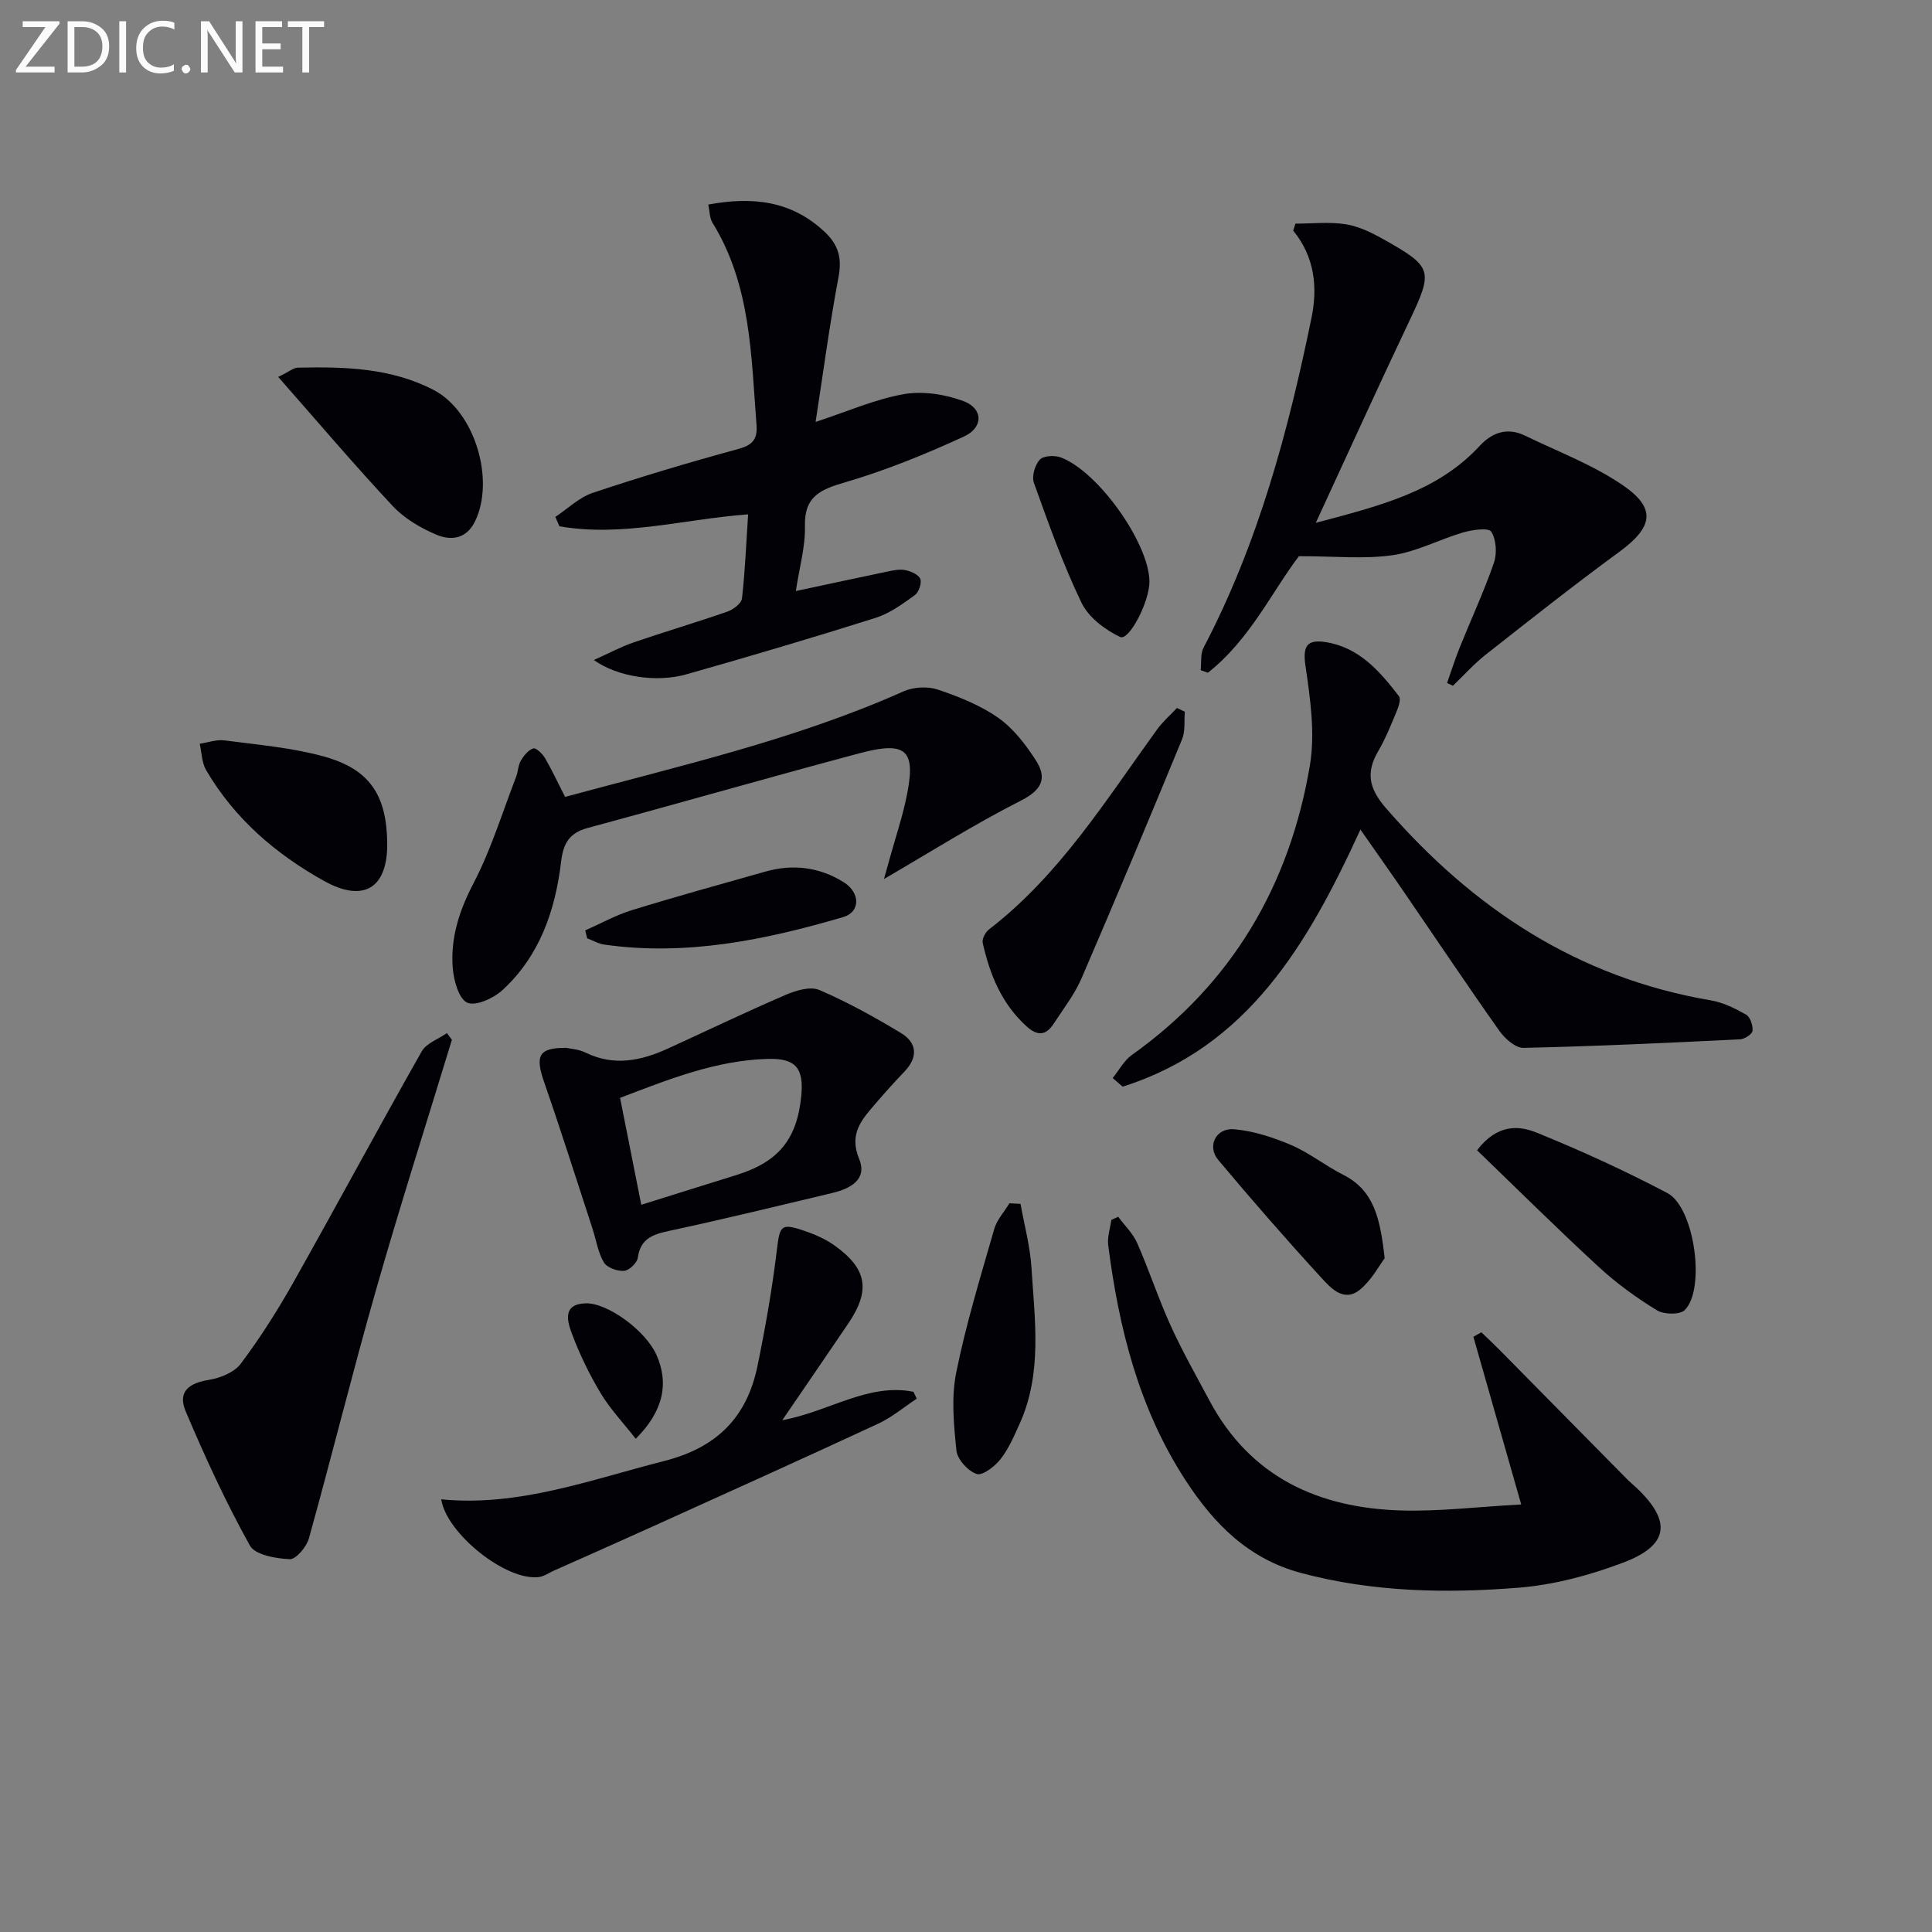 <svg enable-background="new 0 0 400 400" viewBox="0 0 400 400" xmlns="http://www.w3.org/2000/svg"><rect x="0" y="0" width="400" height="400" fill="#808080" stroke="none"/><g fill="#010106"><path d="m272.42 108.25c13.19-3.52 25.13-6.4 33.96-15.96 2.6-2.81 5.76-3.85 9.37-2.09 6.83 3.32 14.09 6.04 20.29 10.3 6.99 4.8 6.14 8.69-.8 13.77-9.38 6.86-18.5 14.08-27.64 21.27-2.44 1.92-4.54 4.28-6.79 6.44-.4-.19-.81-.38-1.21-.58.87-2.46 1.66-4.96 2.63-7.37 2.35-5.84 5.02-11.57 7.07-17.51.67-1.94.49-4.81-.56-6.45-.55-.86-3.93-.38-5.83.17-4.92 1.44-9.63 4.01-14.62 4.71-5.89.84-11.99.2-19.36.2-5.49 7.18-10.17 17.32-18.85 24.13-.5-.18-.99-.35-1.49-.53.18-1.56-.09-3.35.59-4.65 11.29-21.53 17.52-44.72 22.36-68.34 1.29-6.3.65-12.59-3.8-18.02.16-.48.32-.96.47-1.44 3.47 0 7.01-.4 10.4.13 2.7.42 5.37 1.73 7.8 3.1 10.3 5.78 10.34 6.47 5.31 17.07-6.4 13.48-12.56 27.07-19.3 41.65z"/><path d="m114.98 107.02c2.57-1.7 4.92-4.04 7.74-4.98 9.89-3.3 19.89-6.3 29.96-9.03 2.99-.81 4.18-1.9 3.95-5-1.11-14.39-1.15-28.99-9.12-41.9-.62-1.01-.58-2.44-.86-3.76 9.22-1.7 17.28-.78 24.13 5.7 2.85 2.69 3.56 5.44 2.82 9.35-1.86 9.86-3.17 19.82-4.74 29.96 6.6-2.17 12.29-4.7 18.24-5.75 3.95-.69 8.55.01 12.36 1.43 4.11 1.52 4.2 5.46.11 7.34-7.94 3.65-16.11 6.98-24.48 9.44-5.15 1.51-8.6 2.87-8.44 9.13.11 4.23-1.14 8.49-1.88 13.42 6.61-1.41 12.65-2.73 18.71-3.98 1.29-.27 2.68-.6 3.93-.36 1.17.22 2.78.94 3.13 1.84.34.89-.33 2.78-1.17 3.37-2.53 1.82-5.19 3.77-8.11 4.69-12.98 4.1-26.04 7.96-39.14 11.68-6.19 1.76-14.28.54-19.17-2.96 3.13-1.4 5.61-2.75 8.25-3.65 6.43-2.21 12.96-4.13 19.39-6.37 1.22-.43 2.91-1.7 3.03-2.74.65-5.72.88-11.49 1.27-17.4-13.37 1-26.1 4.74-39.07 2.47-.28-.64-.56-1.29-.84-1.94z"/><path d="m314.95 311.48c-3.6-12.62-6.75-23.66-9.9-34.71.55-.31 1.1-.62 1.65-.93 1.3 1.25 2.62 2.48 3.89 3.77 8.74 8.85 17.48 17.72 26.22 26.58.7.71 1.48 1.34 2.2 2.03 7.09 6.81 6.49 11.72-2.89 15.28-6.9 2.62-14.33 4.62-21.65 5.21-15.08 1.21-30.18.93-45.06-3.03-10.96-2.92-18.07-10.19-23.91-19.14-9.67-14.8-13.85-31.49-16.06-48.77-.21-1.67.41-3.45.65-5.19.47-.22.95-.44 1.42-.66 1.34 1.81 3.06 3.45 3.94 5.46 2.47 5.62 4.38 11.49 6.92 17.07 2.4 5.29 5.28 10.36 8.02 15.5 8.49 15.92 22.62 22.29 39.81 22.78 7.72.22 15.47-.74 24.75-1.25z"/><path d="m281.66 171.75c-10.89 23.77-23.35 45.05-49.23 53.23-.69-.59-1.37-1.19-2.06-1.78 1.31-1.61 2.34-3.62 3.97-4.78 20.77-14.78 32.66-35.15 36.85-59.91 1.13-6.67.09-13.86-.91-20.68-.6-4.11.35-5.46 4.1-4.9 6.98 1.05 11.27 6.03 15.26 11.21.46.6-.09 2.21-.51 3.21-1.15 2.76-2.26 5.57-3.77 8.14-2.63 4.48-1.92 7.79 1.59 11.83 18.04 20.78 39.72 35.11 67.24 39.79 2.55.43 5.05 1.67 7.32 2.96.86.49 1.44 2.25 1.33 3.35-.07.69-1.63 1.71-2.56 1.76-14.94.73-29.88 1.44-44.83 1.77-1.67.04-3.87-1.9-5.01-3.51-6.53-9.22-12.81-18.62-19.2-27.94-3.06-4.48-6.2-8.91-9.58-13.75z"/><path d="m117 164.99c23.84-6.47 47.65-11.85 70.07-21.85 2.04-.91 4.96-1.08 7.06-.38 4.37 1.47 8.82 3.24 12.55 5.86 3.13 2.2 5.68 5.53 7.79 8.81 2.35 3.65 1.3 6.09-3.09 8.32-9.8 4.98-19.13 10.88-28.36 16.24.24-.85.76-2.71 1.28-4.58 1.07-3.84 2.33-7.63 3.19-11.52 2.36-10.56.48-12.61-9.64-9.91-18.75 5.01-37.4 10.37-56.14 15.43-3.84 1.03-5.09 3.19-5.54 6.99-1.2 10.1-4.44 19.52-12.15 26.6-1.84 1.69-5.53 3.37-7.28 2.59s-2.79-4.58-3-7.15c-.5-6.24 1.34-11.91 4.31-17.6 3.64-6.99 5.97-14.66 8.82-22.05.41-1.07.4-2.36.97-3.32.61-1.03 1.54-2.18 2.58-2.52.55-.18 1.88 1.1 2.41 1.99 1.42 2.43 2.6 5 4.17 8.05z"/><path d="m93.56 215.28c-5.27 17.28-10.77 34.49-15.73 51.85-4.87 17.06-9.12 34.3-13.88 51.39-.49 1.75-2.67 4.35-3.96 4.29-2.87-.13-7.18-.87-8.26-2.83-4.97-8.96-9.29-18.32-13.28-27.77-1.68-3.97.5-5.83 4.79-6.52 2.37-.38 5.27-1.56 6.62-3.36 3.97-5.3 7.56-10.94 10.82-16.72 8.97-15.92 17.62-32.03 26.63-47.93.96-1.7 3.44-2.54 5.22-3.79.34.48.68.93 1.03 1.39z"/><path d="m117.24 216.95c.8.18 2.55.27 3.99.98 5.93 2.9 11.56 1.68 17.15-.88 8.1-3.71 16.14-7.57 24.32-11.09 2.12-.91 5.09-1.79 6.95-.99 5.84 2.52 11.47 5.63 16.92 8.93 3.29 2 3.54 4.96.72 7.92-2.07 2.17-4.07 4.39-6.02 6.66-2.81 3.28-5.56 6.23-3.4 11.44 1.78 4.3-1.85 6.19-5.54 7.07-11.29 2.69-22.57 5.44-33.92 7.88-3.39.73-5.82 1.64-6.36 5.54-.15 1.07-1.81 2.64-2.86 2.71-1.39.09-3.53-.67-4.17-1.76-1.22-2.07-1.58-4.63-2.35-6.98-3.29-10.06-6.48-20.16-9.95-30.16-1.97-5.61-1.28-7.32 4.52-7.27zm15.53 32.49c6.85-2.15 13.27-4.17 19.69-6.16 8.71-2.7 12.57-7.41 13.44-16.43.54-5.67-1.14-7.77-6.9-7.62-10.76.29-20.57 4.24-30.62 8.07 1.47 7.43 2.87 14.48 4.39 22.14z"/><path d="m91.35 310.42c16.11 1.57 30.9-4.06 46.11-7.92 10.99-2.79 17.18-9.07 19.37-19.69 1.63-7.92 3.03-15.9 4-23.92.62-5.12.8-5.72 5.58-4.1 2.17.73 4.38 1.67 6.24 2.98 6.9 4.88 7.65 9.34 2.96 16.27-4.36 6.44-8.77 12.86-13.65 20 9.72-1.79 17.73-7.74 27.16-5.89.23.48.45.96.68 1.43-2.64 1.74-5.12 3.85-7.96 5.17-15.5 7.2-31.09 14.22-46.66 21.27-6.8 3.08-13.63 6.1-20.45 9.14-1.05.47-2.08 1.21-3.17 1.35-6.81.86-19.14-9.04-20.21-16.09z"/><path d="m245.31 147.36c-.17 1.91.12 4.02-.58 5.71-6.82 16.54-13.72 33.05-20.81 49.48-1.43 3.31-3.72 6.25-5.7 9.3-1.56 2.41-3.25 2.84-5.65.67-5.2-4.69-7.64-10.75-9.11-17.31-.18-.81.56-2.22 1.31-2.79 14.63-11.27 24.19-26.76 34.79-41.39 1.18-1.62 2.73-2.97 4.11-4.45.55.26 1.1.52 1.64.78z"/><path d="m57.6 78.04c2.33-1.13 3.18-1.9 4.06-1.92 9.67-.22 19.35.04 28.16 4.64 8.51 4.45 12.71 18.62 8.52 27.2-1.82 3.72-5.06 3.99-8.02 2.73-3.28-1.39-6.63-3.37-9.04-5.95-7.91-8.46-15.4-17.3-23.68-26.7z"/><path d="m305.81 238.15c4.22-5.51 8.68-5.14 12.39-3.63 9.18 3.73 18.24 7.87 27.01 12.49 5.62 2.96 7.97 19.9 3.59 24.23-1.02 1-4.31.93-5.76.04-4.21-2.59-8.3-5.53-11.93-8.88-8.55-7.86-16.79-16.04-25.3-24.25z"/><path d="m80.17 174.56c.1 9.37-4.91 12.39-13.1 7.82-10.04-5.6-18.53-12.91-24.39-22.93-.91-1.55-.91-3.63-1.33-5.46 1.71-.26 3.48-.92 5.13-.7 6.88.91 13.88 1.49 20.53 3.32 9.56 2.63 13.05 8.04 13.16 17.95z"/><path d="m211.29 249.25c.78 4.39 1.98 8.75 2.26 13.16.68 10.86 2.28 21.85-2.42 32.31-1.15 2.55-2.28 5.21-3.98 7.38-1.18 1.51-3.73 3.47-4.94 3.07-1.8-.6-4-3.01-4.19-4.85-.56-5.35-1.09-10.98-.04-16.17 2.02-10.02 5.04-19.84 7.86-29.68.55-1.93 2.08-3.57 3.16-5.35.77.04 1.53.09 2.29.13z"/><path d="m286.68 260.51c-1.13 1.49-2.7 4.52-5.12 6.5-3.35 2.73-6.08-.38-8.05-2.53-7.28-7.94-14.36-16.07-21.28-24.32-2.4-2.86-.49-6.71 3.33-6.36 4 .37 8.05 1.68 11.78 3.28 3.78 1.62 7.09 4.3 10.78 6.16 6.4 3.25 7.64 9.09 8.56 17.27z"/><path d="m121.16 192.63c3.22-1.42 6.34-3.17 9.69-4.2 9.15-2.82 18.38-5.36 27.59-7.97 5.72-1.62 11.2-.96 16.25 2.2 3.42 2.14 3.5 6.15-.11 7.21-16.13 4.73-32.48 8.11-49.45 5.7-1.22-.17-2.38-.85-3.56-1.3-.14-.54-.27-1.09-.41-1.64z"/><path d="m237.98 120.34c.06 4.15-4.22 12.42-6.07 11.54-3.13-1.49-6.55-4.08-8-7.09-3.85-8.01-6.84-16.44-9.85-24.82-.48-1.34.2-3.68 1.2-4.79.75-.83 3.08-.96 4.35-.48 7.78 2.91 18.26 17.76 18.37 25.64z"/><path d="m131.62 297.88c-2.62-3.35-5.33-6.2-7.3-9.5-2.36-3.95-4.4-8.16-5.99-12.47-.89-2.41-1.87-5.93 2.93-6.07 4.51-.13 12.41 5.63 14.66 10.69 2.6 5.85 1.46 11.62-4.3 17.35z"/></g><path d="m12.4 4.8-7.1 9h6v1.2h-8v-.5l6.1-8.9h-4.7v-1.2h7.6v.4z" fill="#fafbfa"/><path d="m14 14v-9.6h3c1.6 0 2.9.5 4 1.4s1.6 2.2 1.6 3.8-.5 3-1.6 3.9-2.4 1.5-4 1.5h-3zm1.4-8.4v8.2h1.6c1.3 0 2.4-.4 3.1-1.1s1.1-1.8 1.1-3.1-.4-2.3-1.2-3-1.8-1-3.1-1z" fill="#fafbfa"/><path d="m26.1 4.4v10.6h-1.4v-10.6z" fill="#fafbfa"/><path d="m36.1 14.6c-.8.4-1.8.6-2.9.6-1.5 0-2.7-.5-3.6-1.4s-1.4-2.2-1.4-3.8c0-1.7.5-3.1 1.5-4.1s2.3-1.6 3.9-1.6c1 0 1.8.1 2.5.4v1.4c-.8-.4-1.6-.6-2.5-.6-1.2 0-2.1.4-2.9 1.2s-1.1 1.8-1.1 3.2c0 1.3.3 2.3 1 3s1.6 1.1 2.7 1.1c1 0 2-.2 2.7-.7v1.3z" fill="#fafbfa"/><path d="m37.6 14.3c0-.2.1-.5.3-.6s.4-.3.6-.3c.3 0 .5.1.6.3s.3.4.3.6-.1.4-.3.6-.4.3-.6.3c-.3 0-.5-.1-.6-.3s-.3-.4-.3-.6z" fill="#fafbfa"/><path d="m50.2 15h-1.6l-5.3-8.2c-.2-.2-.3-.5-.4-.7 0 .2.1.7.1 1.5v7.4h-1.4v-10.6h1.7l5.2 8.1c.2.4.4.6.4.7 0-.3-.1-.8-.1-1.5v-7.3h1.4z" fill="#fafbfa"/><path d="m58.6 15h-5.7v-10.6h5.5v1.2h-4.1v3.4h3.8v1.2h-3.8v3.6h4.3z" fill="#fafbfa"/><path d="m67.1 5.6h-3.1v9.4h-1.4v-9.4h-3v-1.2h7.5z" fill="#fafbfa"/></svg>